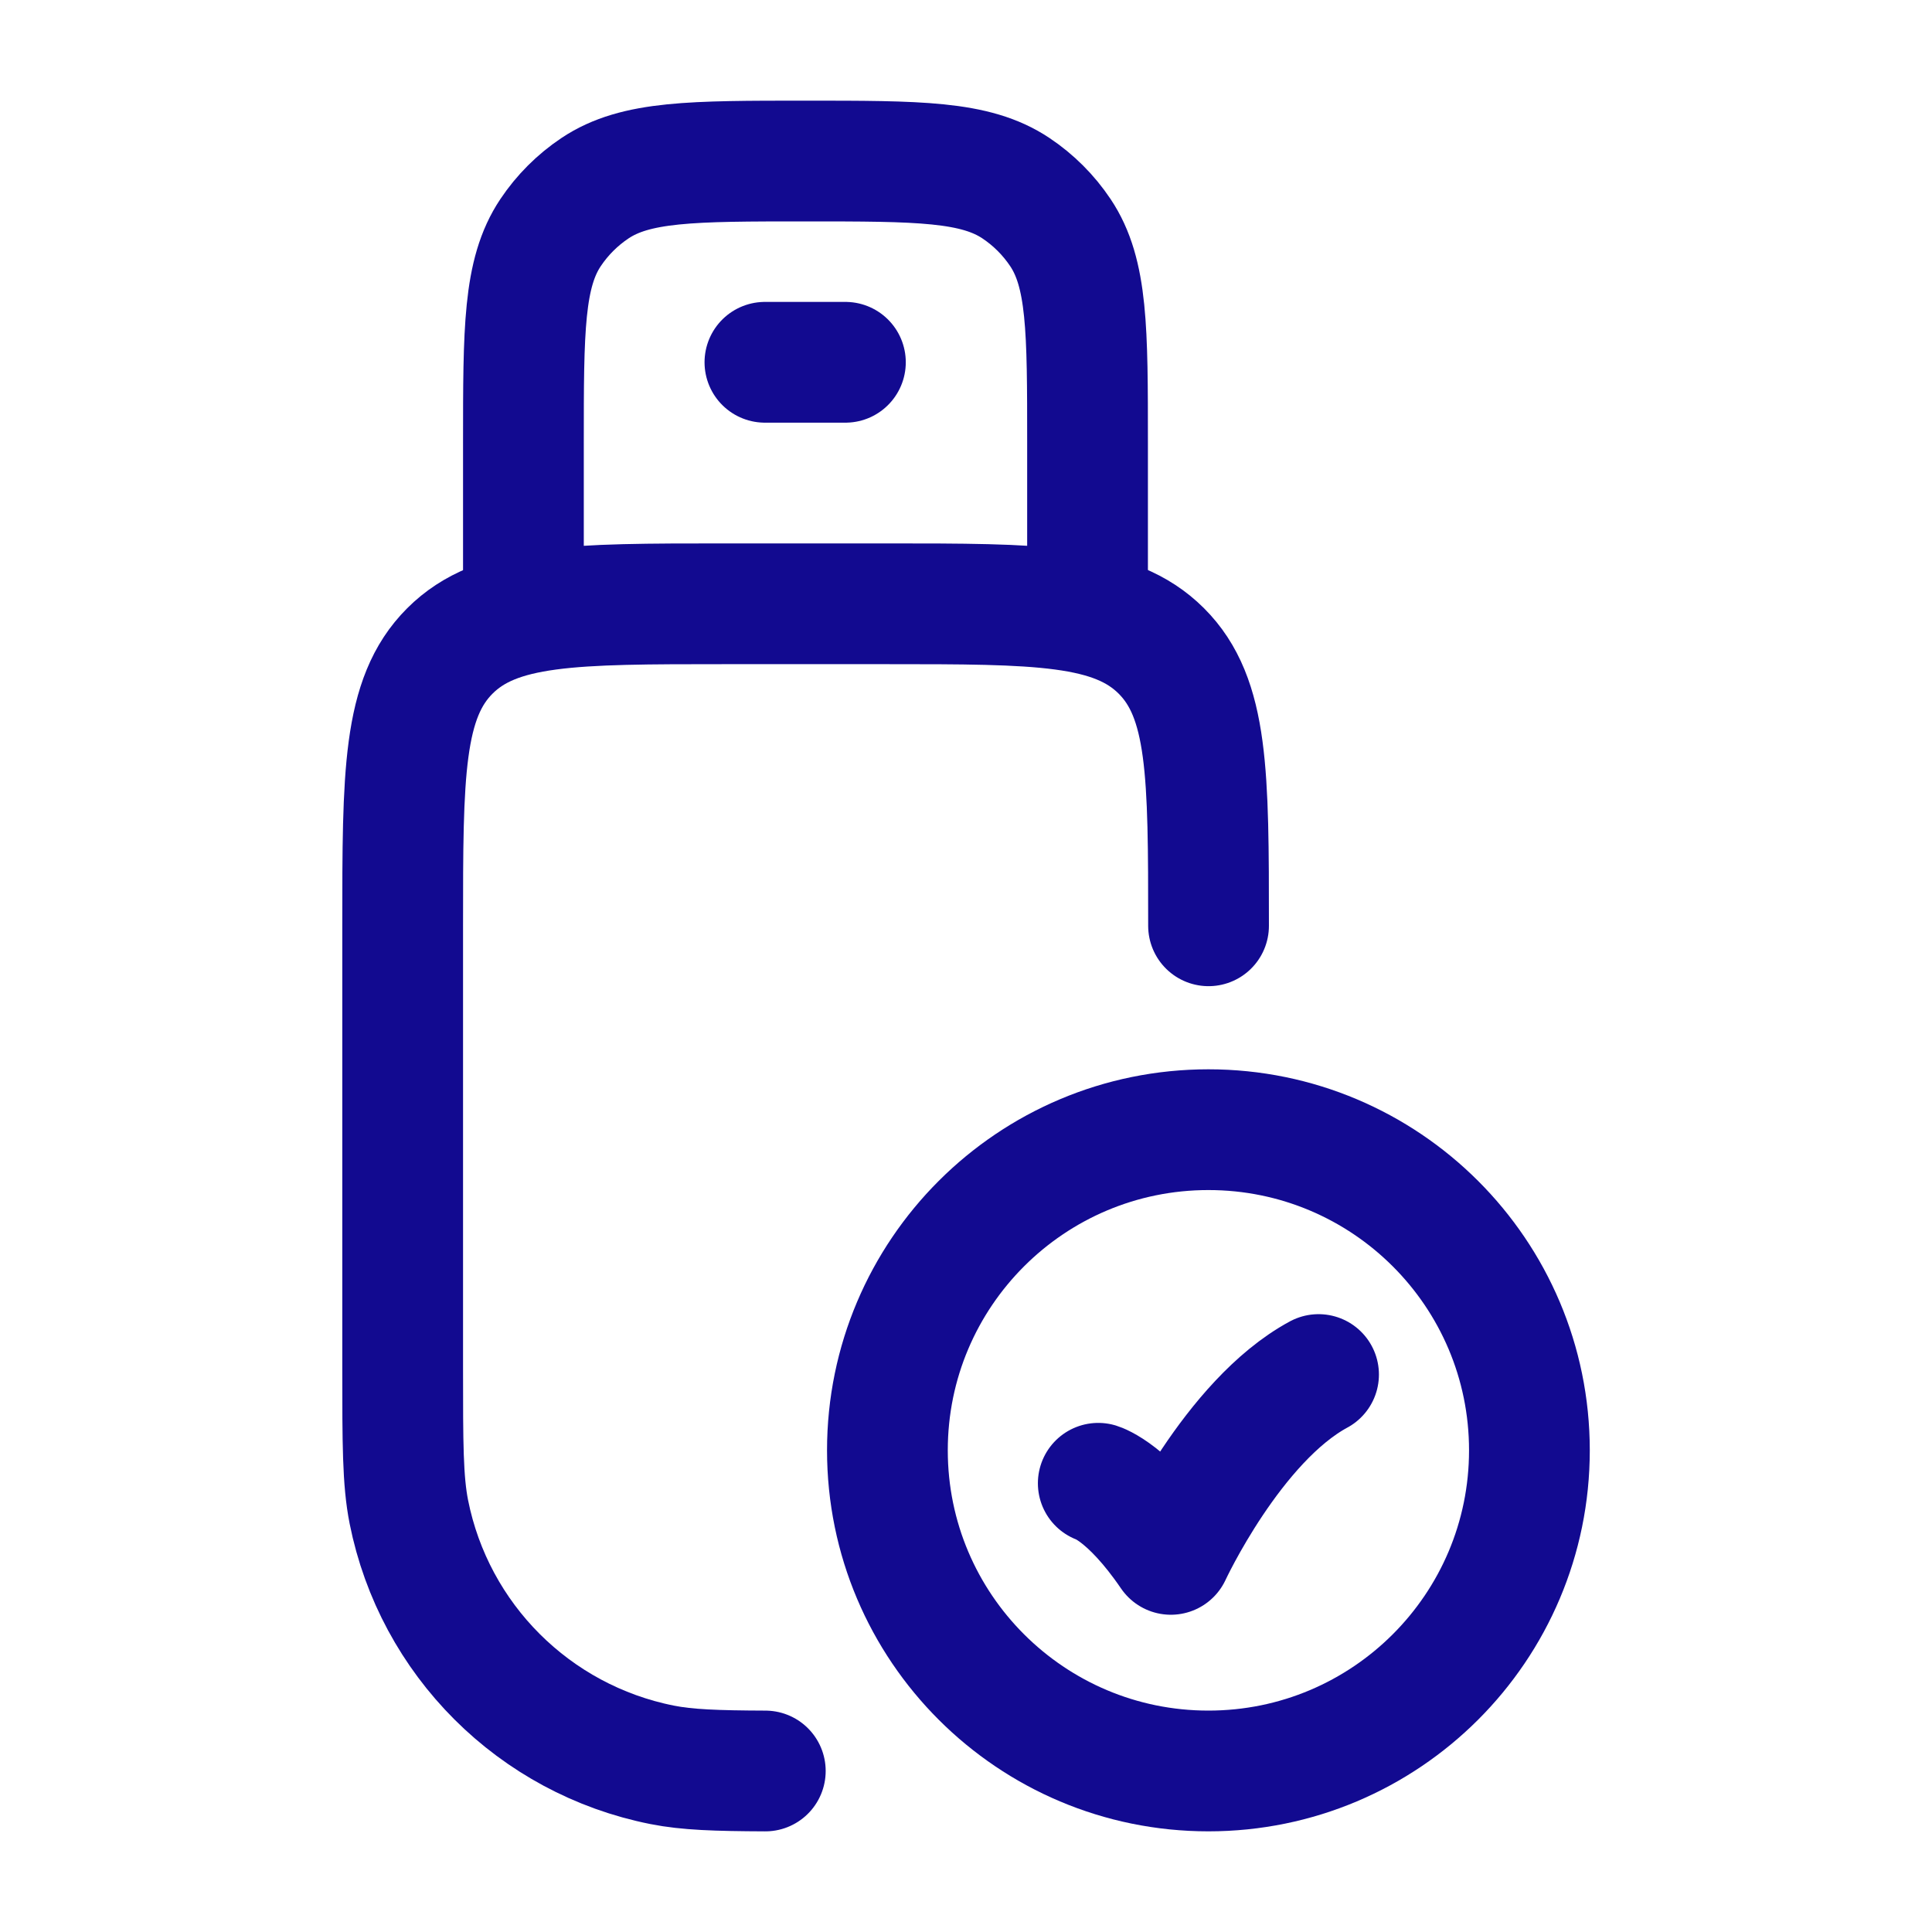 <svg width="100" height="100" viewBox="0 0 100 100" fill="none" xmlns="http://www.w3.org/2000/svg">
<path d="M62.554 47.919C62.554 40.062 62.554 36.134 60.111 33.693C57.667 31.252 53.735 31.252 45.869 31.252H37.527C29.661 31.252 25.729 31.252 23.285 33.693C20.842 36.134 20.842 40.062 20.842 47.919V70.835C20.842 74.707 20.842 76.644 21.162 78.254C22.479 84.865 27.653 90.033 34.272 91.348C35.565 91.605 37.068 91.656 39.612 91.666" stroke="#120A90" stroke-width="6.25" stroke-linecap="round" stroke-linejoin="round"/>
<path d="M56.291 31.252V22.919C56.291 17.067 56.291 14.141 54.885 12.039C54.276 11.129 53.494 10.348 52.583 9.74C50.479 8.335 47.55 8.335 41.691 8.335C35.833 8.335 32.904 8.335 30.799 9.74C29.889 10.348 29.107 11.129 28.498 12.039C27.092 14.141 27.092 17.067 27.092 22.919V31.252" stroke="#120A90" stroke-width="6.25" stroke-linecap="round" stroke-linejoin="round"/>
<path d="M39.592 18.752H43.758" stroke="#120A90" stroke-width="6.25" stroke-linecap="round" stroke-linejoin="round"/>
<path d="M56.846 76.774C56.846 76.774 58.419 77.254 60.603 80.454C60.603 80.454 63.807 73.545 68.248 71.146M79.162 75.068C79.162 84.235 71.723 91.665 62.547 91.665C53.371 91.665 45.932 84.235 45.932 75.068C45.932 65.903 53.371 58.472 62.547 58.472C71.723 58.472 79.162 65.903 79.162 75.068Z" stroke="#120A90" stroke-width="6.25" stroke-linecap="round" stroke-linejoin="round"/>
</svg>
